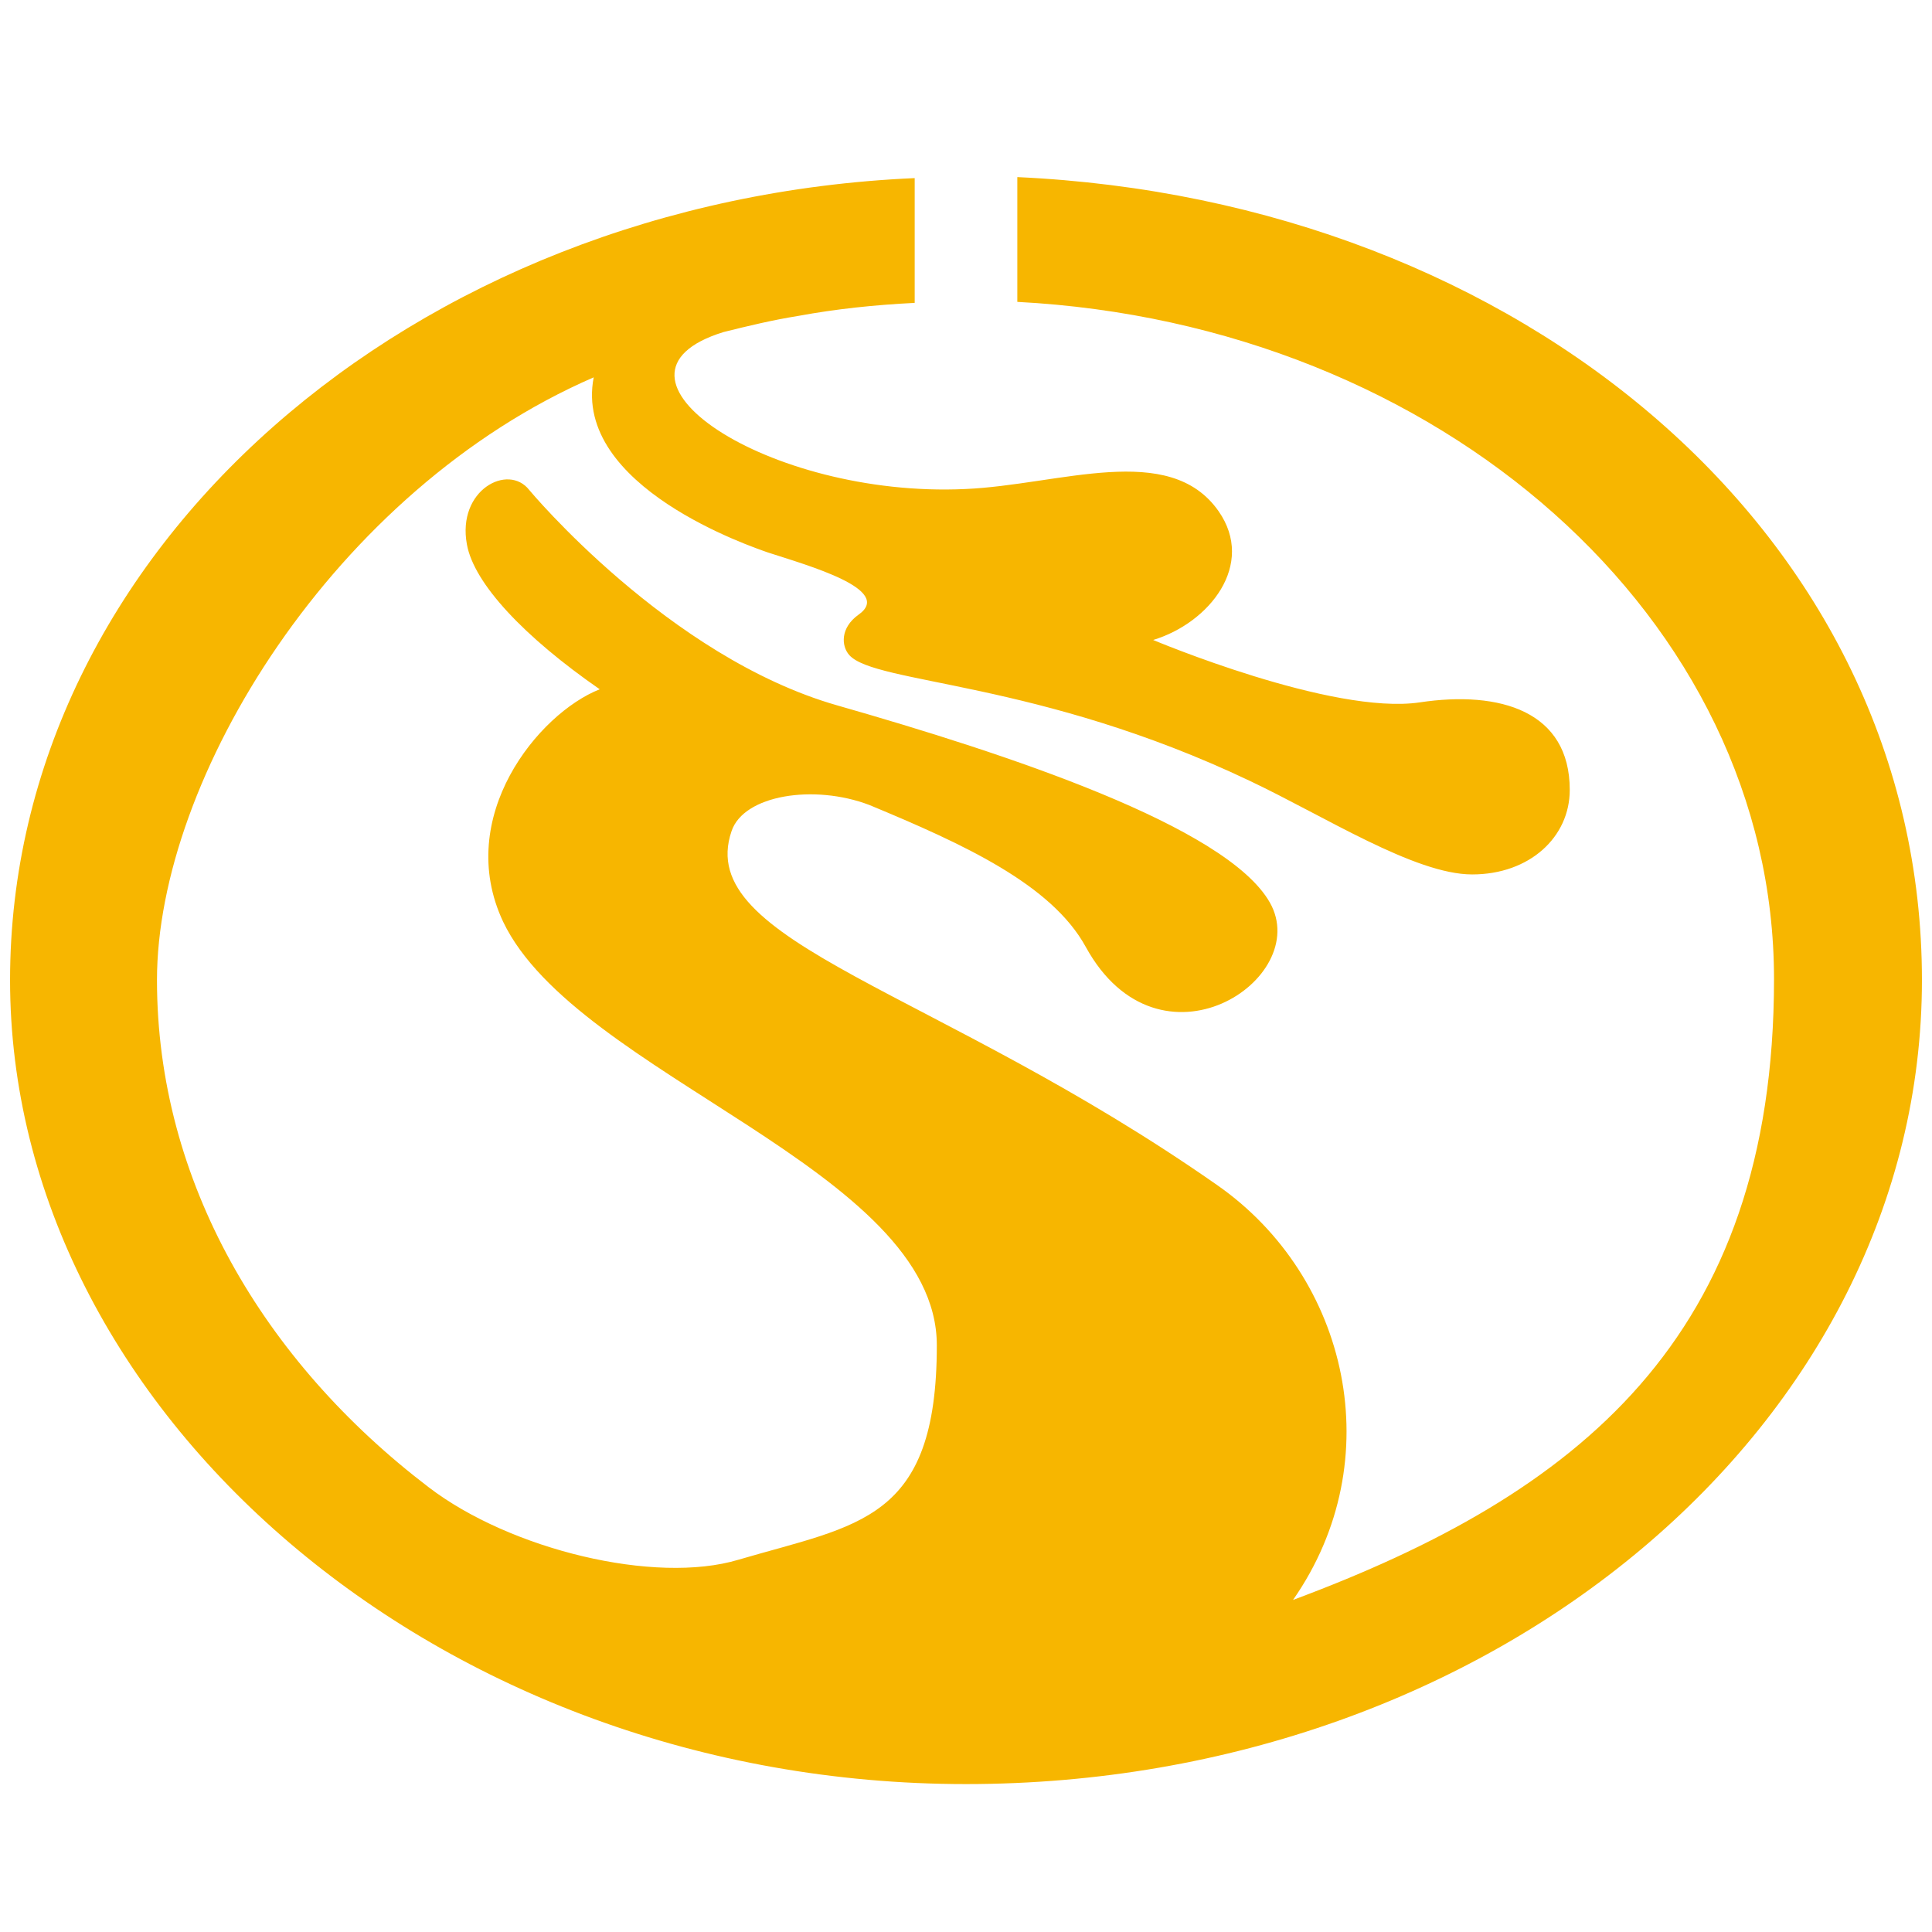 <?xml version="1.0" encoding="UTF-8"?>
<svg id="Layer_1" data-name="Layer 1" xmlns="http://www.w3.org/2000/svg" width="192" height="192" version="1.1" viewBox="0 0 192 192">
  <defs>
    <style>
      .cls-1 {
        fill: #f7b600;
        stroke-width: 0px;
      }
    </style>
  </defs>
  <path class="cls-1" d="M101.1,17.6v12.4c42,2.2,75.2,31.5,75.2,67.3s-19.6,51.2-47.8,61.7c9.7-13.9,5.5-32.1-7.5-41.2-28-19.6-52.1-24.1-48.3-35.2,1.2-3.6,8.2-4.7,13.7-2.6,9.4,3.9,18.1,7.9,21.5,14.1,7.3,13.3,22.6,3.2,18.3-4.4-4.3-7.6-26.2-14.8-43-19.6-16.8-4.8-30.6-21.4-30.6-21.4-2.1-2.7-7.2,0-6.2,5.4.7,3.9,5.7,9.2,13.2,14.4-6.1,2.4-14.5,12.7-9.6,23.1,7.3,15.3,43.1,24.6,43.1,42.1s-7.8,17.8-19.7,21.3c-8.3,2.5-22.7-1-30.8-7.2-16.4-12.5-27-30.4-27-50.4s17.6-48.7,43.4-59.9c-2.1,10.9,15.9,16.9,17.3,17.4,4,1.3,12.6,3.7,9,6.2-1.8,1.3-1.7,3.1-.9,4,2.6,2.9,18.8,2.5,39.8,12.5,7.4,3.5,16.4,9.3,22.1,9.3s9.7-3.7,9.7-8.4c0-7.8-6.9-9.9-14.9-8.7-8.7,1.3-26.5-6.2-26.5-6.2,5.6-1.7,10.2-7.5,6.5-12.8-4.9-7-15.8-2.6-25.2-2.2-19.6.9-37.9-11.3-24-15.6,2.4-.6,4.9-1.2,7.4-1.6,3.8-.7,7.6-1.1,11.6-1.3v-12.4C40.9,19.9,1,54.7,1,97.4s42.5,79.9,95,79.9,95-35.8,95-79.9S151.2,19.9,101.1,17.6Z"/>
</svg>